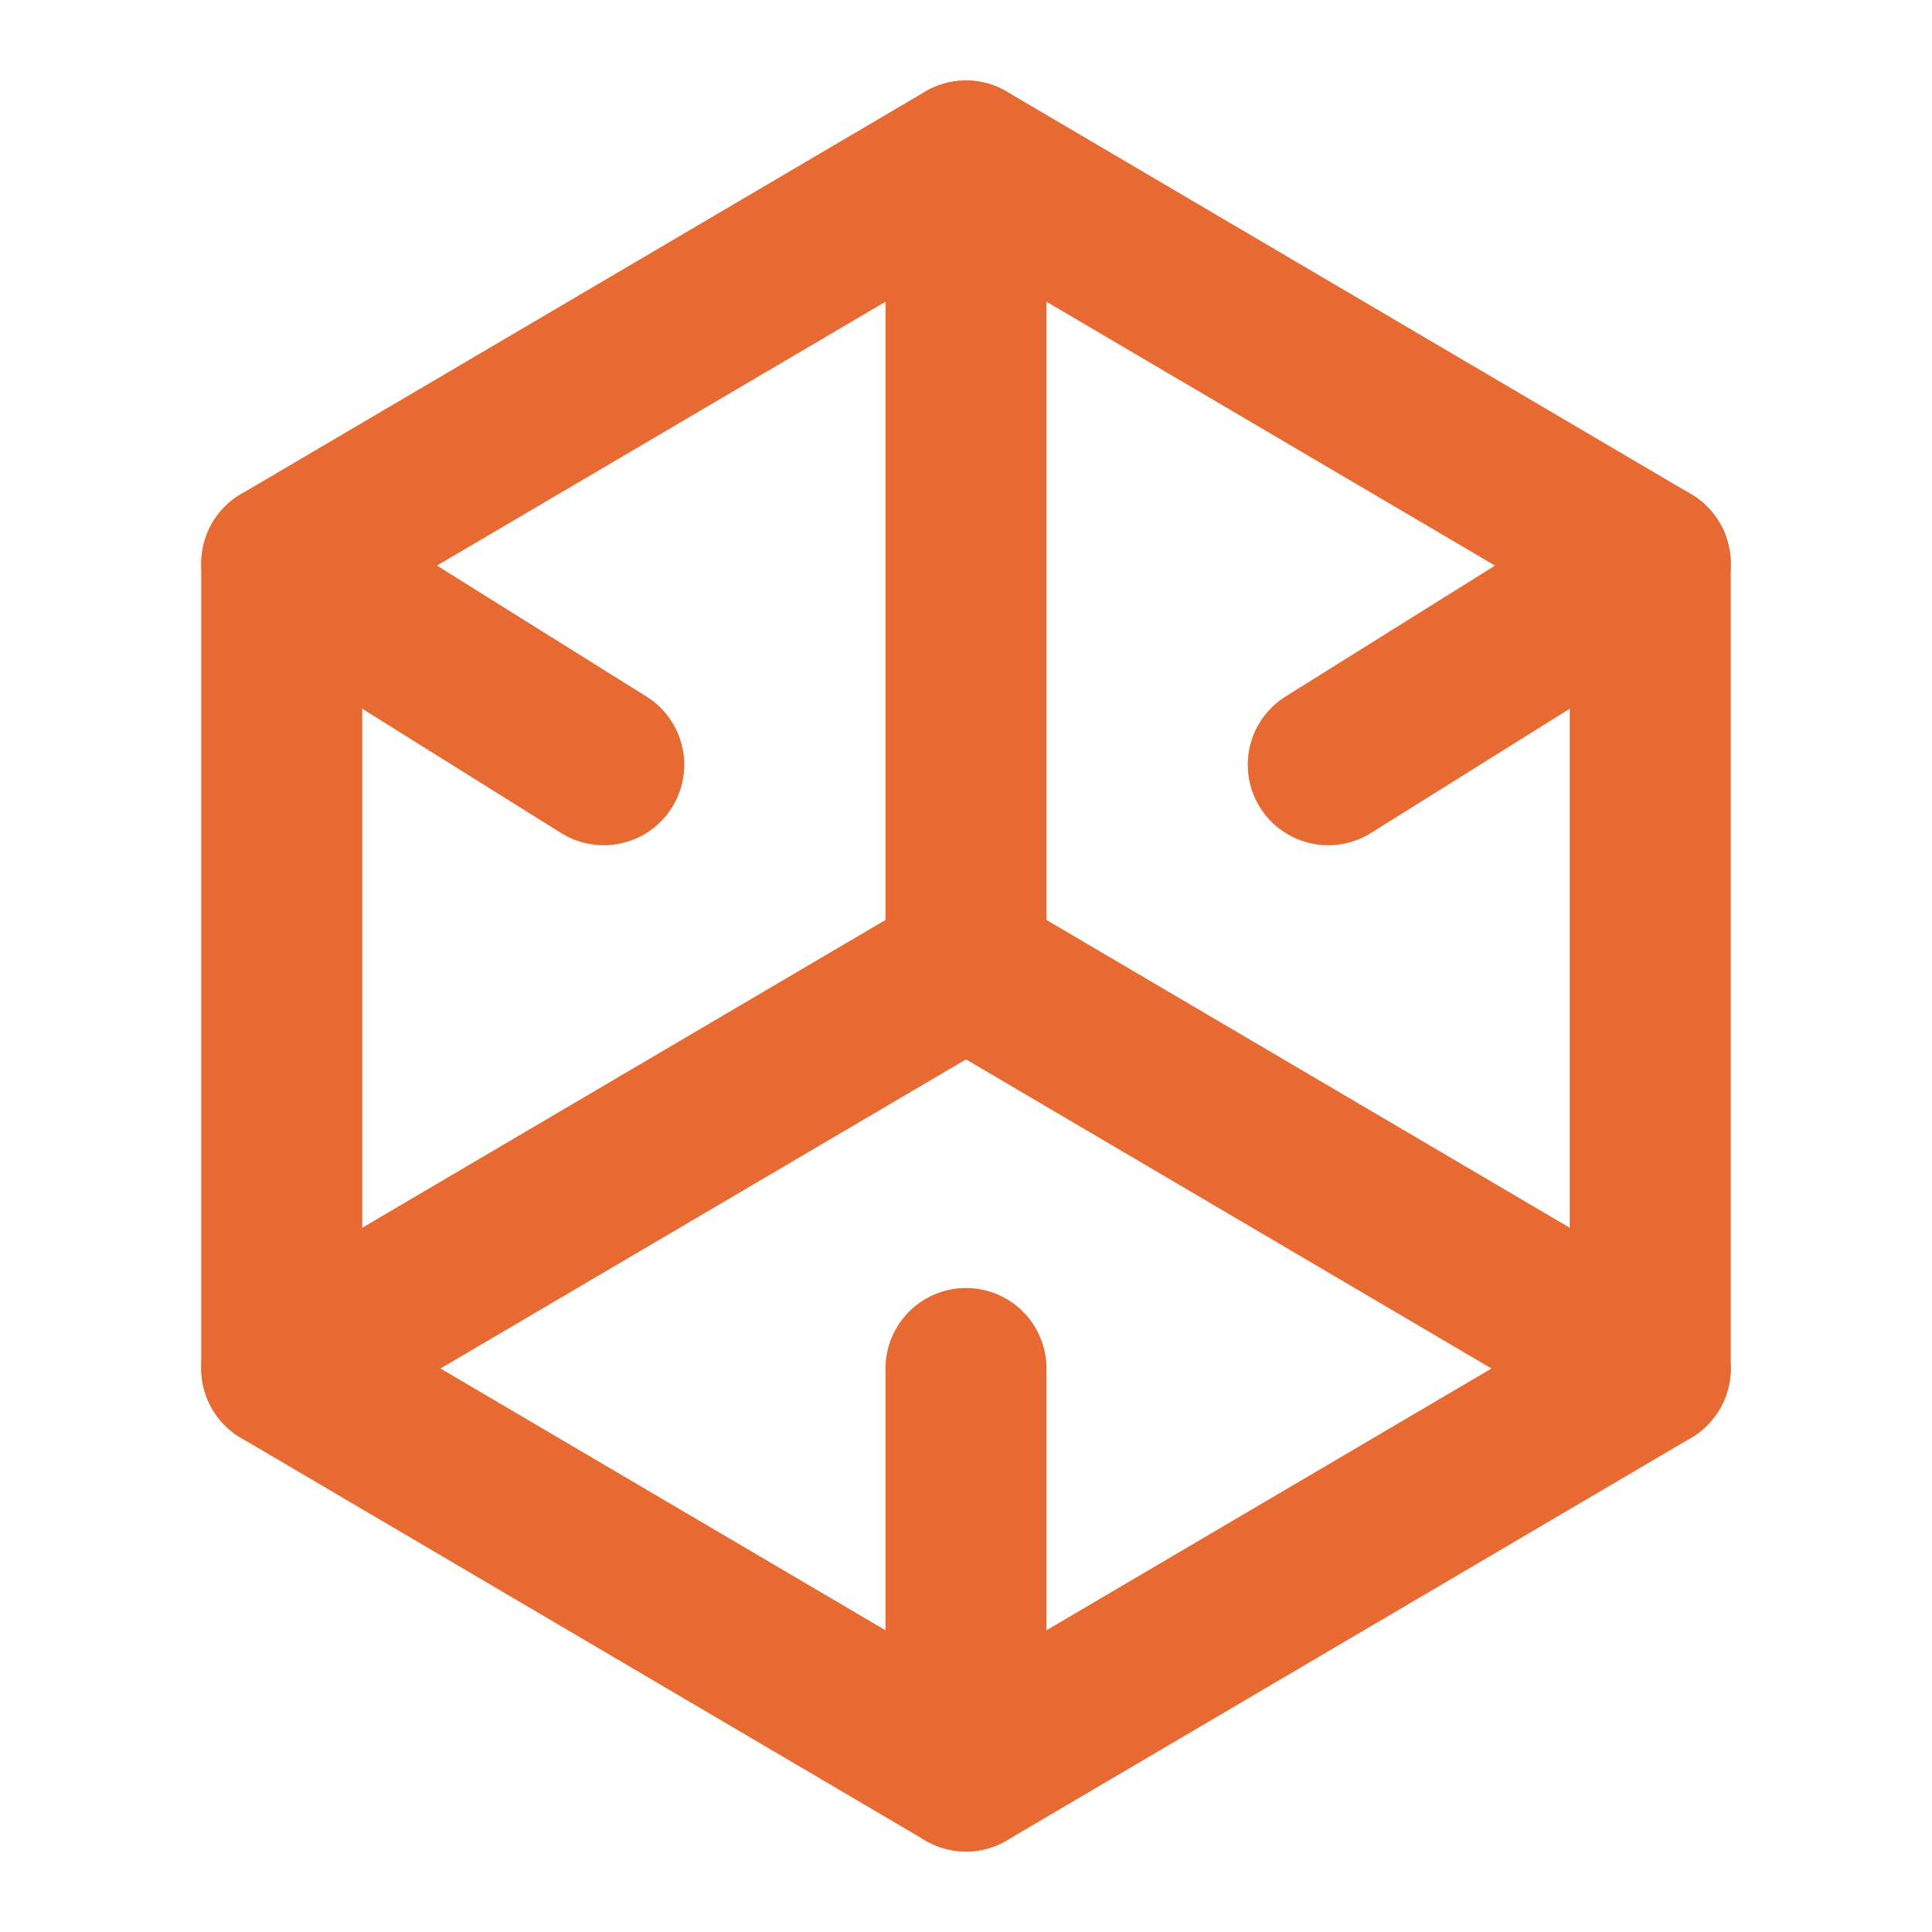 <svg width="24" height="24" viewBox="0 0 24 24" fill="none" xmlns="http://www.w3.org/2000/svg">
<path d="M7.75 4.5L3.5 7V12V17L7.75 19.5L12 22L16.25 19.5L20.5 17V12V7L16.25 4.5L12 2L7.75 4.5Z" stroke="#E76A32" stroke-width="2" stroke-linecap="round" stroke-linejoin="round"/>
<path d="M12 2V12" stroke="#E76A32" stroke-width="2" stroke-linecap="round" stroke-linejoin="round"/>
<path d="M20.5 17L12 12" stroke="#E76A32" stroke-width="2" stroke-linecap="round" stroke-linejoin="round"/>
<path d="M3.5 17L12 12" stroke="#E76A32" stroke-width="2" stroke-linecap="round" stroke-linejoin="round"/>
<path d="M12 22V17" stroke="#E76A32" stroke-width="2" stroke-linecap="round" stroke-linejoin="round"/>
<path d="M20.5 7L16.5 9.5" stroke="#E76A32" stroke-width="2" stroke-linecap="round" stroke-linejoin="round"/>
<path d="M3.5 7L7.5 9.5" stroke="#E76A32" stroke-width="2" stroke-linecap="round" stroke-linejoin="round"/>
</svg>
